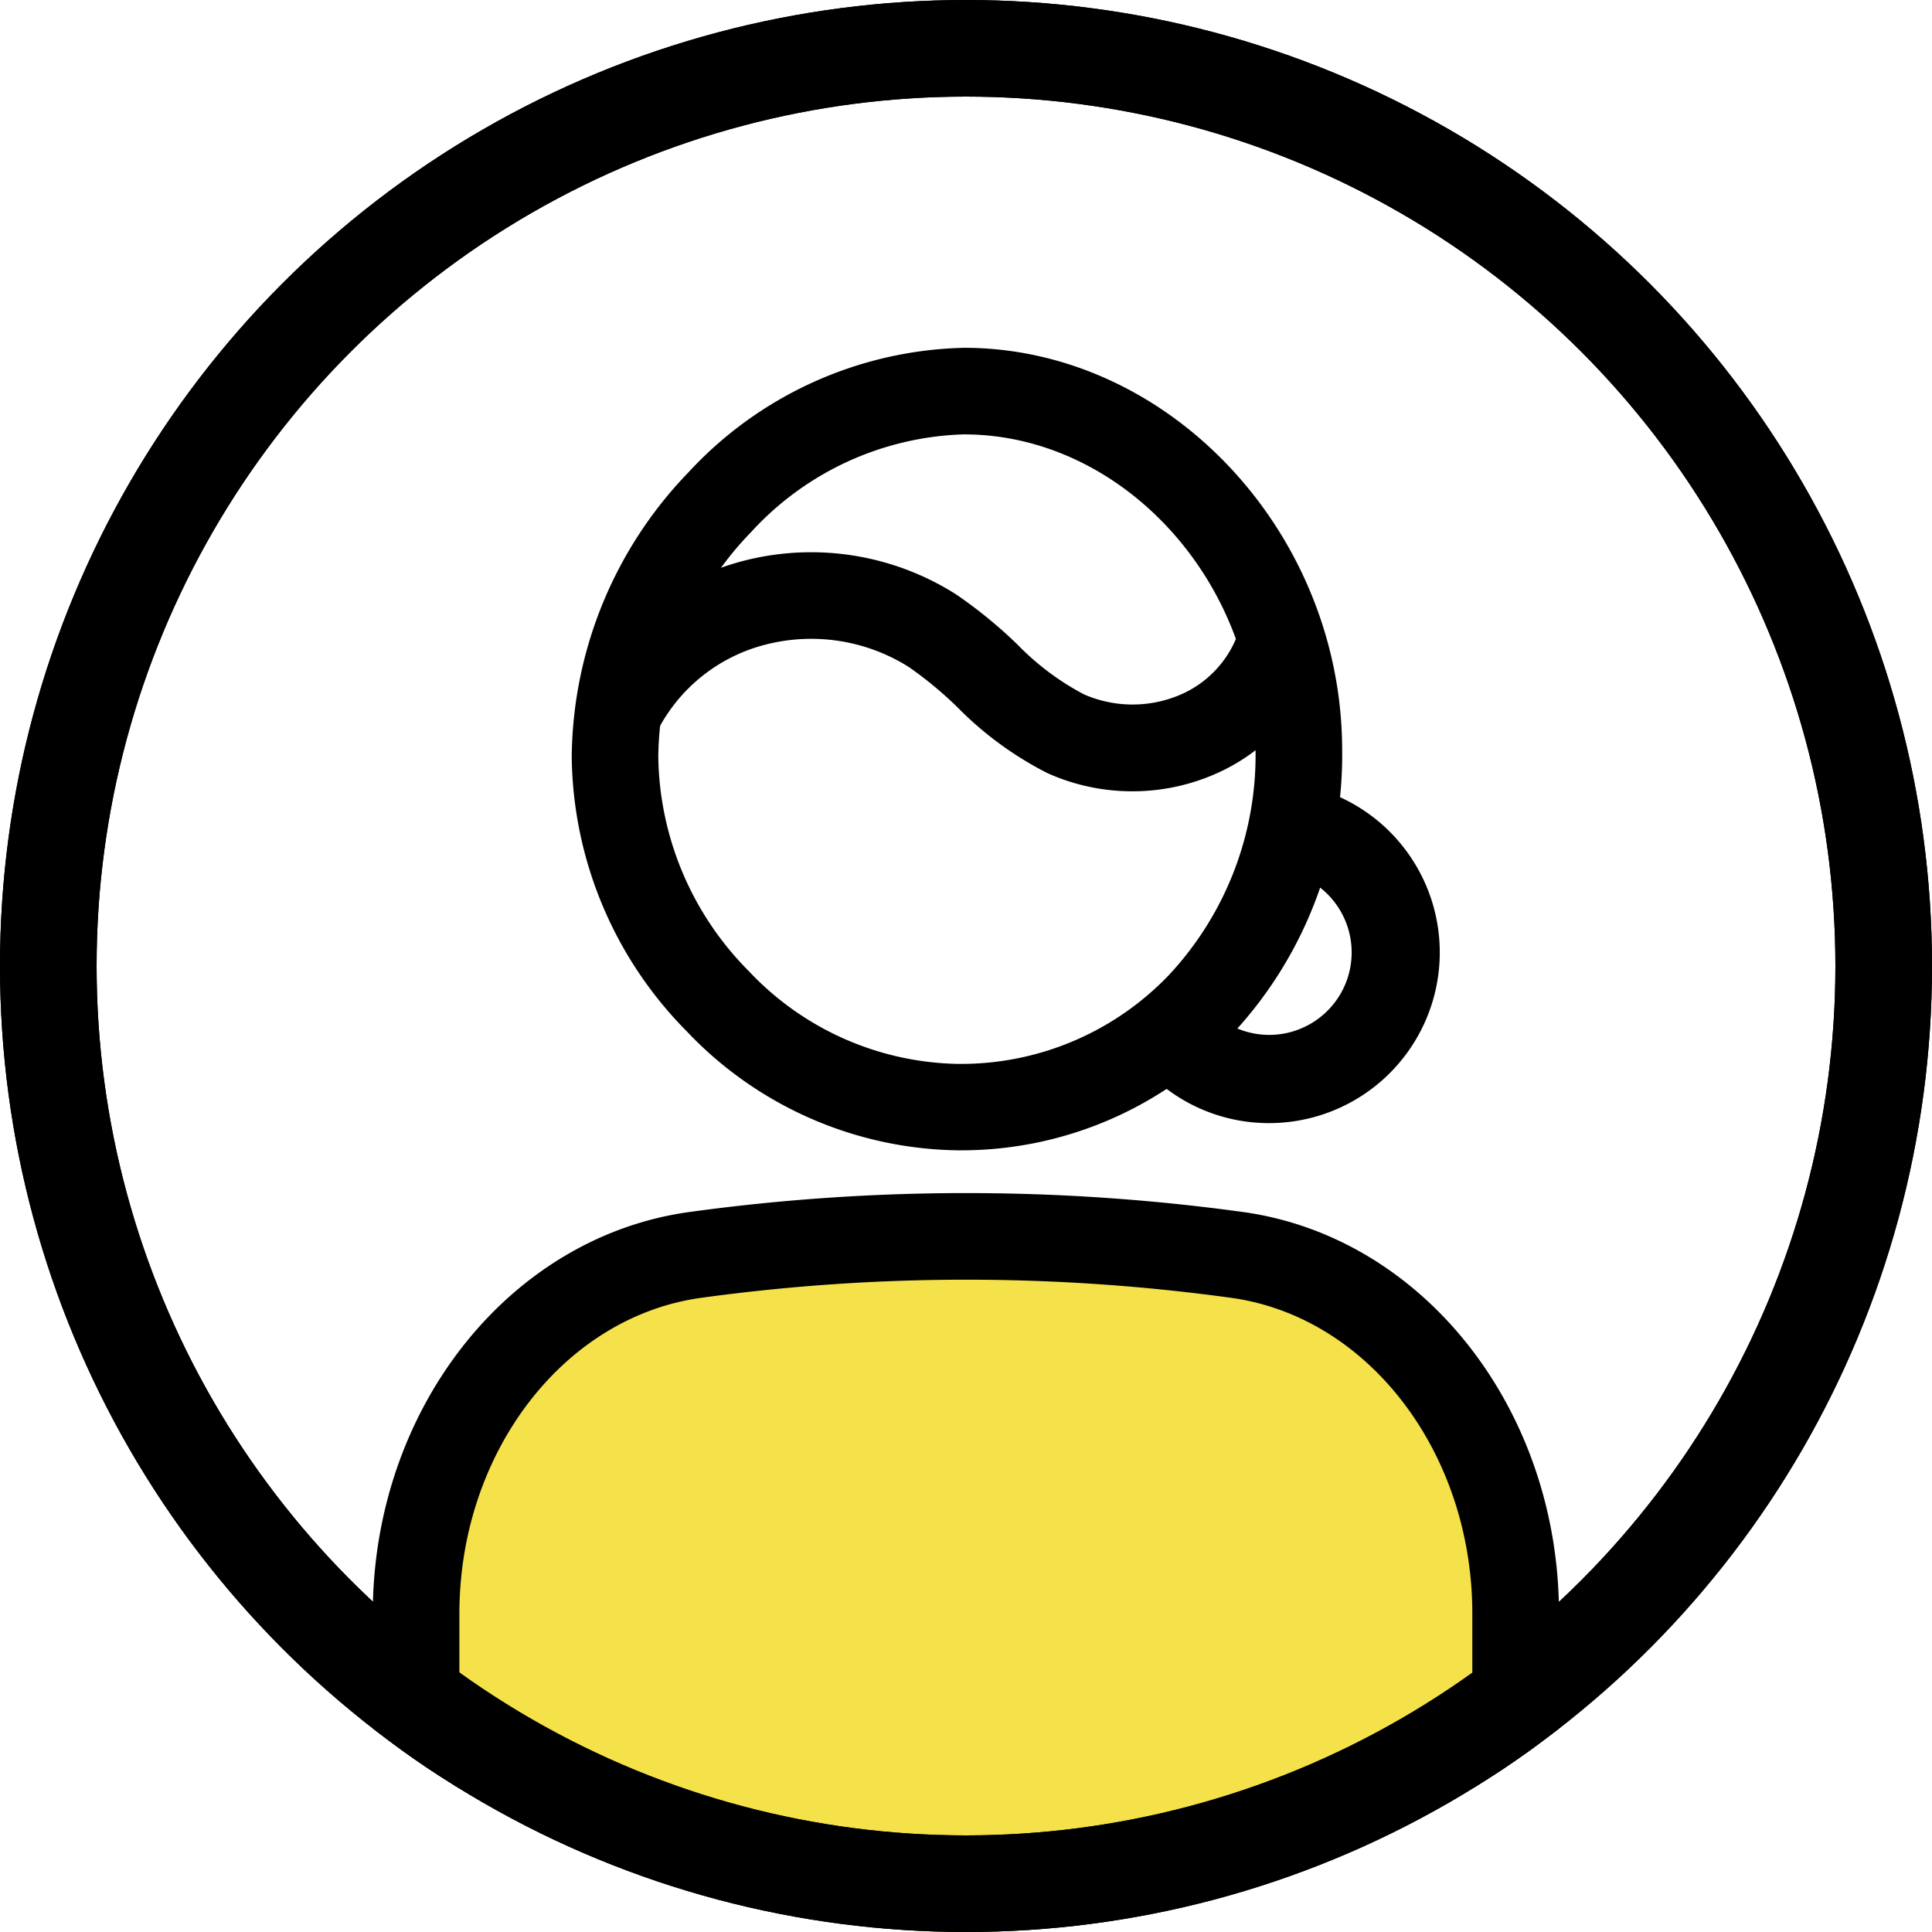 <svg xmlns="http://www.w3.org/2000/svg" xmlns:xlink="http://www.w3.org/1999/xlink" width="40" height="40" viewBox="0 0 40 40">
  <defs>
    <clipPath id="clip-path">
      <circle id="楕円形_59" data-name="楕円形 59" cx="20" cy="20" r="20" transform="translate(1169 775)" fill="#fff" stroke="#000" stroke-width="2"/>
    </clipPath>
  </defs>
  <g id="madori-icon-1k" transform="translate(-1169 -838)">
    <g id="マスクグループ_158" data-name="マスクグループ 158" transform="translate(0 63)" clip-path="url(#clip-path)">
      <g id="グループ_7979" data-name="グループ 7979" transform="translate(12073.225 16734.922)">
        <path id="パス_5408" data-name="パス 5408" d="M3520.15,1522.9a41.2,41.2,0,0,0-11.209,0c-3.31.453-5.785,3.66-5.785,7.432v7.19h22.766v-7.19C3525.922,1526.561,3523.455,1523.351,3520.15,1522.9Z" transform="translate(-14398.763 -17456.834)" fill="#f5e149" stroke="#000" stroke-width="1"/>
        <g id="グループ_7967" data-name="グループ 7967" transform="translate(-10891.889 -15952.222)">
          <path id="パス_5409" data-name="パス 5409" d="M3550.569,1346.12h-.028a7.375,7.375,0,0,1-5.251-2.314,7.7,7.7,0,0,1-2.238-5.328,8.084,8.084,0,0,1,2.277-5.548h0a7.508,7.508,0,0,1,5.352-2.425h.052c3.943.037,7.271,3.625,7.27,7.836a7.96,7.96,0,0,1-2.146,5.537A7.239,7.239,0,0,1,3550.569,1346.12Zm.11-14.823a6.713,6.713,0,0,0-4.776,2.179h0a7.284,7.284,0,0,0-2.059,5,6.912,6.912,0,0,0,2.013,4.78,6.589,6.589,0,0,0,4.687,2.075h.026a6.452,6.452,0,0,0,4.713-2,7.172,7.172,0,0,0,1.927-4.99c0-3.785-2.968-7.01-6.482-7.043Zm-5.063,1.906h0Z" transform="translate(-3543.051 -1330.504)" stroke="#000" stroke-width="1"/>
        </g>
        <path id="パス_5410" data-name="パス 5410" d="M3522.066,1534.059h0a.4.4,0,0,1-.4-.4v-7.19c0-3.587-2.334-6.612-5.43-7.037a40.786,40.786,0,0,0-11.1,0c-3.1.425-5.442,3.451-5.442,7.039v7.19a.4.4,0,1,1-.793,0v-7.19c0-3.982,2.634-7.346,6.127-7.825a41.6,41.6,0,0,1,11.317,0c3.486.479,6.115,3.841,6.115,7.822v7.19A.4.4,0,0,1,3522.066,1534.059Z" transform="translate(-14394.908 -17452.98)" stroke="#000" stroke-width="1"/>
        <path id="パス_5411" data-name="パス 5411" d="M3555,1379.9a3.77,3.77,0,0,1-1.546-.327,6.639,6.639,0,0,1-1.726-1.266,8.4,8.4,0,0,0-1.089-.9,4.29,4.29,0,0,0-3.34-.534,3.98,3.98,0,0,0-2.574,2.032.4.4,0,0,1-.71-.352,4.781,4.781,0,0,1,3.089-2.449,5.094,5.094,0,0,1,3.967.637,9.109,9.109,0,0,1,1.195.977,5.946,5.946,0,0,0,1.515,1.128,3.014,3.014,0,0,0,2.362.032,2.685,2.685,0,0,0,1.534-1.643.4.4,0,0,1,.757.235,3.487,3.487,0,0,1-1.985,2.14A3.766,3.766,0,0,1,3555,1379.9Z" transform="translate(-14435.776 -17323.939)" stroke="#000" stroke-width="1"/>
        <path id="パス_5417" data-name="パス 5417" d="M3670.574,1433.472a3.013,3.013,0,0,1-2.145-.888.413.413,0,0,1,.584-.584,2.207,2.207,0,1,0,2.006-3.723.413.413,0,1,1,.166-.81,3.034,3.034,0,0,1-.611,6.005Z" transform="translate(-14548.52 -17370.641)" stroke="#000" stroke-width="1"/>
      </g>
    </g>
    <g id="楕円形_58" data-name="楕円形 58" transform="translate(1169 838)" fill="none" stroke="#000" stroke-width="2">
      <circle cx="20" cy="20" r="20" stroke="none"/>
      <circle cx="20" cy="20" r="19" fill="none"/>
    </g>
    <g id="楕円形_60" data-name="楕円形 60" transform="translate(1169 838)" fill="none" stroke="#000" stroke-width="2">
      <circle cx="20" cy="20" r="20" stroke="none"/>
      <circle cx="20" cy="20" r="19" fill="none"/>
    </g>
  </g>
</svg>
